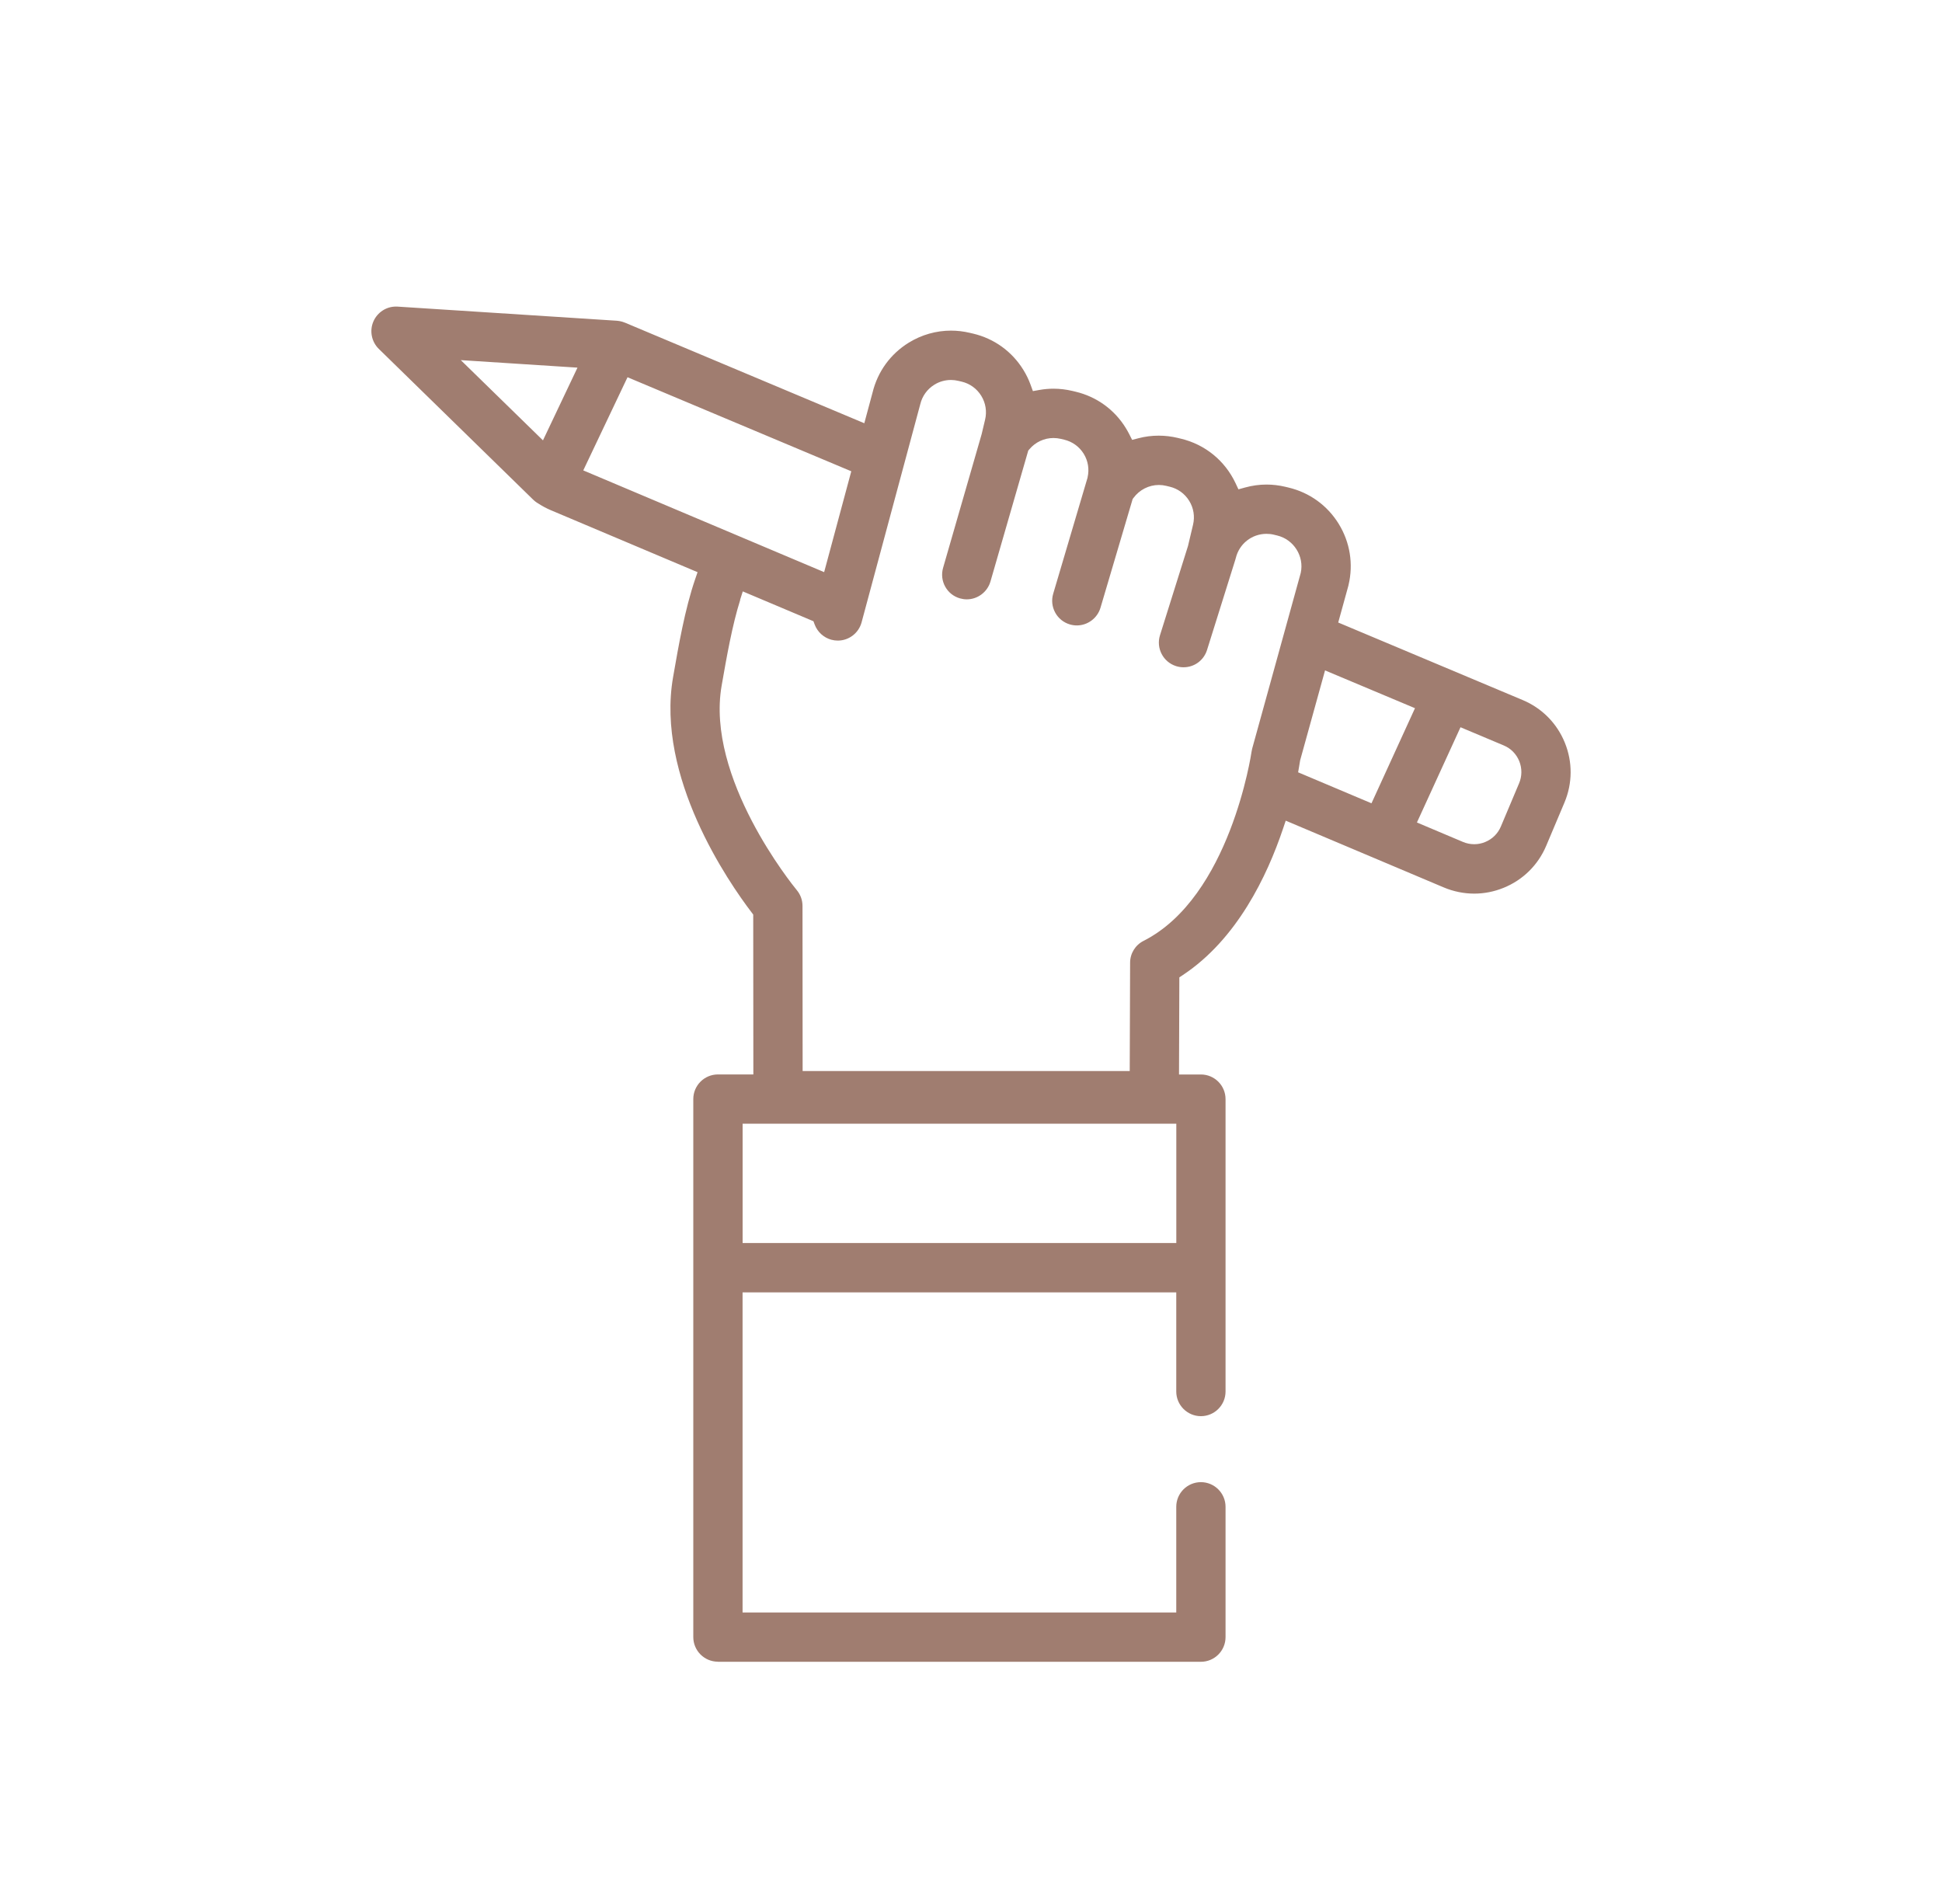 <?xml version="1.0" encoding="UTF-8"?>
<svg xmlns="http://www.w3.org/2000/svg" id="uuid-9b4be5f1-40be-44d4-adaf-1ec527811018" viewBox="0 0 459.47 450.55">
  <defs>
    <style>.uuid-bb8b23bd-7aad-4d09-b9ee-91ad445290de{fill:#a07d70;}</style>
  </defs>
  <path class="uuid-bb8b23bd-7aad-4d09-b9ee-91ad445290de" d="M169.86,393.14c-3.22,0-5.83-2.62-5.83-5.83v-127.28c0-3.22,2.62-5.83,5.83-5.83h8.38l-.03-37.82-.39-.52c-5.4-7.08-22.69-32.03-18.57-55.67,1.31-7.52,2.79-16.05,5.21-23.13l.58-1.69-34.85-14.72c-.91-.39-1.83-.88-2.81-1.51-.18-.1-.28-.16-.37-.23l-.13-.09-.31-.23c-.12-.1-.24-.2-.35-.31l-.1-.09-36.5-35.65c-1.74-1.7-2.24-4.33-1.25-6.55.94-2.1,3.02-3.46,5.3-3.46.13,0,.26,0,.4.01l51.86,3.34c.06,0,.11.01.17.02.09,0,.21.02.32.04l.24.04c.1.02.18.04.26.06,0,0,.25.06.33.08l.14.05c.19.06.3.1.41.15l.12.04,56.57,23.77,1.95-7.25c1.21-4.97,4.25-9.15,8.57-11.81,3.03-1.87,6.49-2.85,10-2.85,1.49,0,2.99.18,4.46.53l.78.18c4.98,1.18,9.2,4.23,11.88,8.59.69,1.11,1.26,2.29,1.7,3.5l.55,1.51,1.58-.28c1.08-.19,2.19-.29,3.29-.29,1.49,0,2.98.18,4.44.52l.79.19c4.97,1.18,9.19,4.23,11.87,8.58.29.47.56.96.81,1.44l.7,1.38,1.5-.39c1.56-.41,3.17-.61,4.79-.61,1.5,0,3.01.18,4.48.53l.78.19c5.7,1.36,10.4,5.19,12.91,10.51l.69,1.47,1.56-.43c1.66-.46,3.37-.7,5.08-.7,1.48,0,2.97.18,4.42.52l.79.19c4.97,1.18,9.19,4.23,11.87,8.58,2.68,4.35,3.51,9.49,2.33,14.47l-.05.22-2.39,8.66,43.66,18.35c4.56,1.92,8.1,5.51,9.96,10.09,1.86,4.58,1.82,9.61-.1,14.17l-4.31,10.21c-1.92,4.55-5.5,8.09-10.09,9.95-2.24.91-4.58,1.37-6.96,1.37s-4.89-.49-7.2-1.47l-37.38-15.79-.66,1.96c-3.73,11.08-10.85,26.06-23.65,34.54l-.86.57-.08,22.98h5.18c3.22,0,5.83,2.62,5.83,5.83v69.18c0,3.22-2.62,5.83-5.83,5.83s-5.83-2.62-5.83-5.83v-23.46h-102.61v75.73h102.61v-25c0-3.22,2.62-5.83,5.83-5.83s5.83,2.62,5.83,5.83v30.84c0,3.22-2.62,5.83-5.83,5.83h-114.28ZM175.7,294.08h102.61v-28.22h-102.61v28.22ZM175.14,141.91c-1.9,6-3.23,13.59-4.4,20.29-3.81,21.84,16.87,47.29,17.75,48.36.9,1.07,1.38,2.4,1.38,3.76l.03,39.07h77.39l.09-25.62c0-2.2,1.23-4.19,3.2-5.18,20.46-10.38,25.48-44.38,25.53-44.72.04-.26.09-.52.15-.75l11.49-41.57c.86-3.95-1.65-7.92-5.58-8.86l-.79-.19c-.57-.14-1.15-.2-1.73-.2-3.48,0-6.47,2.37-7.27,5.75l-.05.15-.05.2-6.7,21.38c-.77,2.45-3,4.09-5.56,4.09-.59,0-1.18-.09-1.75-.27-3.07-.96-4.78-4.24-3.82-7.31l6.63-21.13,1.19-5.02c.46-1.94.14-3.95-.91-5.65-1.05-1.7-2.69-2.89-4.64-3.35l-.79-.19c-.57-.14-1.15-.21-1.74-.21-2.36,0-4.6,1.14-6.01,3.06l-.2.27-7.61,25.72c-.73,2.46-3.03,4.18-5.59,4.18-.56,0-1.11-.08-1.66-.24-1.49-.44-2.73-1.44-3.47-2.81-.74-1.37-.91-2.95-.47-4.44l8.14-27.5v-.06c.44-1.92.11-3.89-.91-5.55-1.05-1.7-2.7-2.89-4.64-3.35l-.79-.19c-.57-.13-1.15-.2-1.73-.2-2.2,0-4.28.97-5.71,2.67l-.26.31-8.94,30.97c-.72,2.48-3.02,4.22-5.6,4.22-.54,0-1.09-.08-1.62-.23-1.5-.43-2.74-1.42-3.49-2.78-.75-1.36-.93-2.94-.5-4.44l9.13-31.65.81-3.41c.46-1.94.14-3.95-.91-5.65-1.05-1.7-2.7-2.89-4.64-3.35l-.78-.18c-.57-.14-1.16-.21-1.75-.21-1.38,0-2.73.38-3.91,1.11-1.7,1.05-2.89,2.7-3.35,4.64l-13.88,51.59c-.68,2.54-3,4.32-5.63,4.32-.51,0-1.02-.07-1.52-.2-1.81-.49-3.29-1.84-3.95-3.6l-.29-.78-16.72-7.06-.64,2.01ZM335.24,194.59l10.89,4.6c.85.36,1.75.54,2.66.54s1.75-.17,2.58-.51c1.69-.69,3.02-1.99,3.73-3.68l4.31-10.22c.71-1.68.72-3.54.04-5.24-.69-1.69-1.99-3.02-3.68-3.72l-10.22-4.3-10.3,22.51ZM307.61,179.88l-.02.11c-.05.3-.11.71-.2,1.22l-.26,1.51,17.36,7.33,10.29-22.5-21.28-8.94-5.89,21.27ZM138,111.29l56.99,24.07,6.42-23.86-52.94-22.25-10.47,22.04ZM128.46,104.19l8.17-17.21-27.61-1.78,19.44,18.98Z"></path>
</svg>
